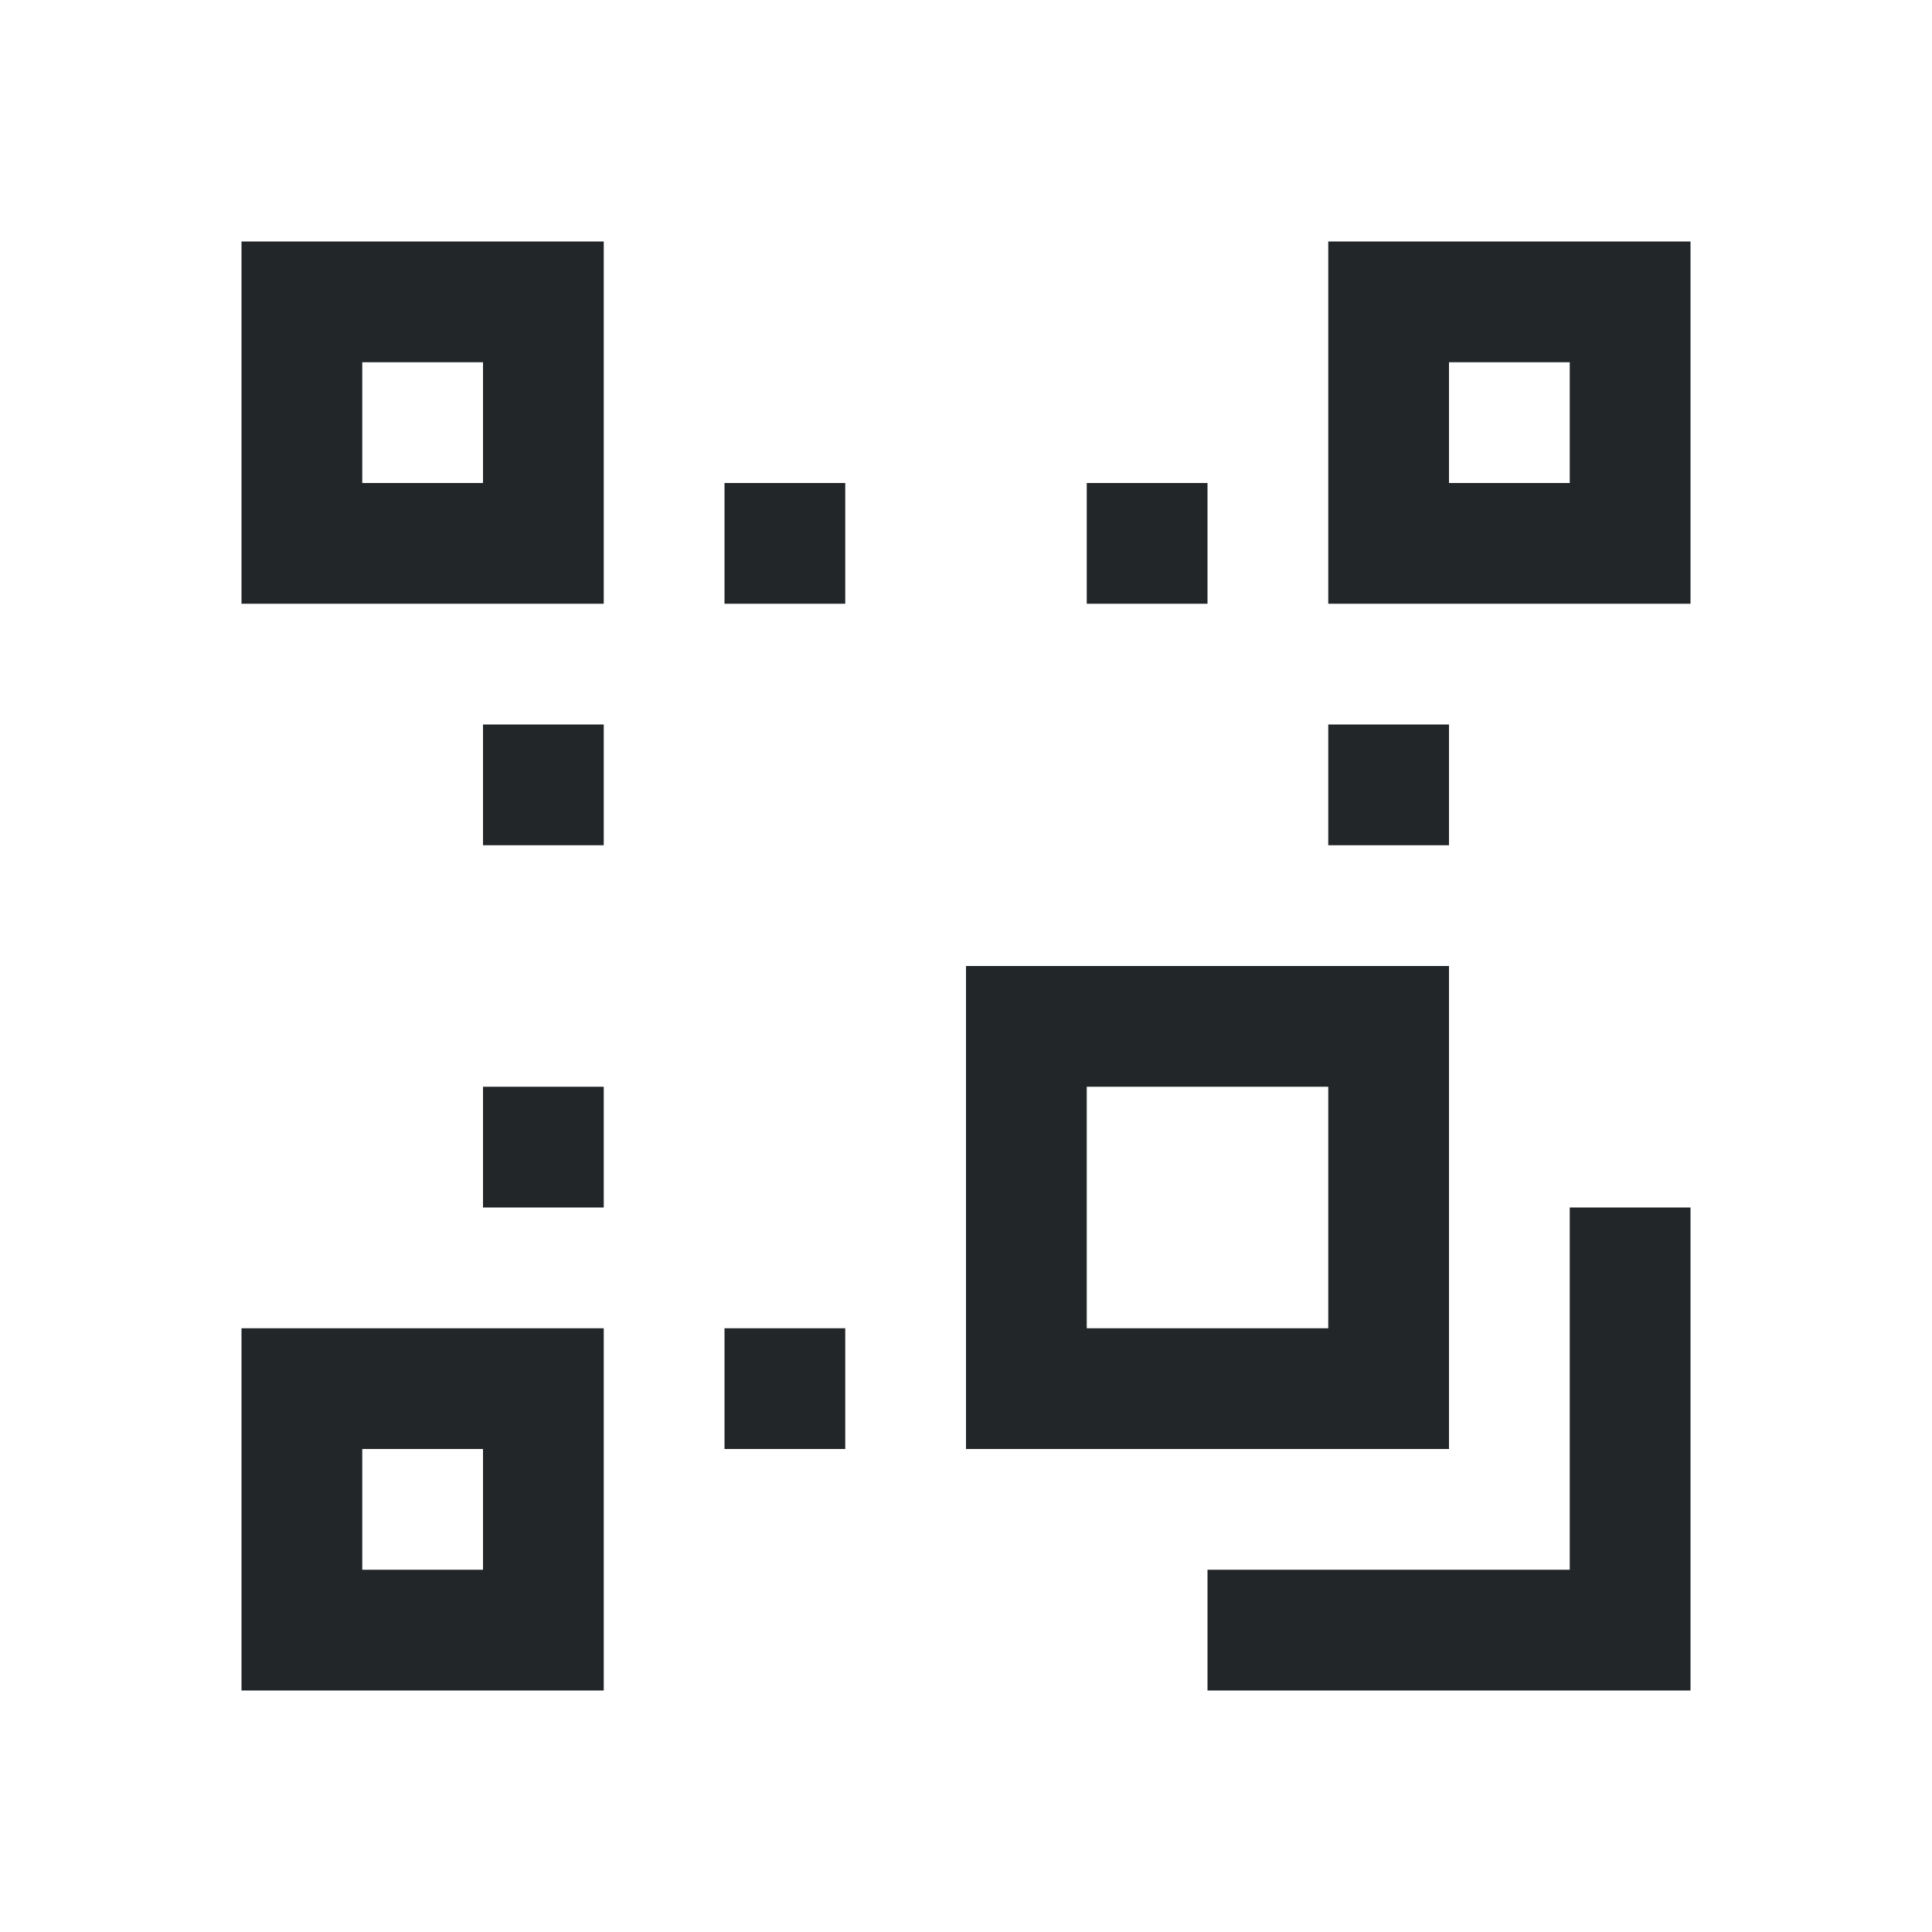<svg xmlns="http://www.w3.org/2000/svg" viewBox="0 0 16 16">
  <defs id="defs3051">
    <style type="text/css" id="current-color-scheme">
      .ColorScheme-Text {
        color:#232629;
      }
      </style>
  </defs>
 <path style="fill:currentColor;fill-opacity:1;stroke:none" 
       d="M 2 2 L 2 5 L 5 5 L 5 2 L 2 2 z M 11 2 L 11 5 L 14 5 L 14 2 L 11 2 z M 3 3 L 4 3 L 4 4 L 3 4 L 3 3 z M 12 3 L 13 3 L 13 4 L 12 4 L 12 3 z M 6 4 L 6 5 L 7 5 L 7 4 L 6 4 z M 9 4 L 9 5 L 10 5 L 10 4 L 9 4 z M 4 6 L 4 7 L 5 7 L 5 6 L 4 6 z M 11 6 L 11 7 L 12 7 L 12 6 L 11 6 z M 8 8 L 8 9 L 8 11 L 8 12 L 9 12 L 11 12 L 12 12 L 12 11 L 12 8 L 8 8 z M 4 9 L 4 10 L 5 10 L 5 9 L 4 9 z M 9 9 L 11 9 L 11 11 L 9 11 L 9 9 z M 13 10 L 13 13 L 10 13 L 10 14 L 14 14 L 14 13 L 14 10 L 13 10 z M 2 11 L 2 14 L 5 14 L 5 11 L 2 11 z M 6 11 L 6 12 L 7 12 L 7 11 L 6 11 z M 3 12 L 4 12 L 4 13 L 3 13 L 3 12 z "
     class="ColorScheme-Text"
     />
</svg>
